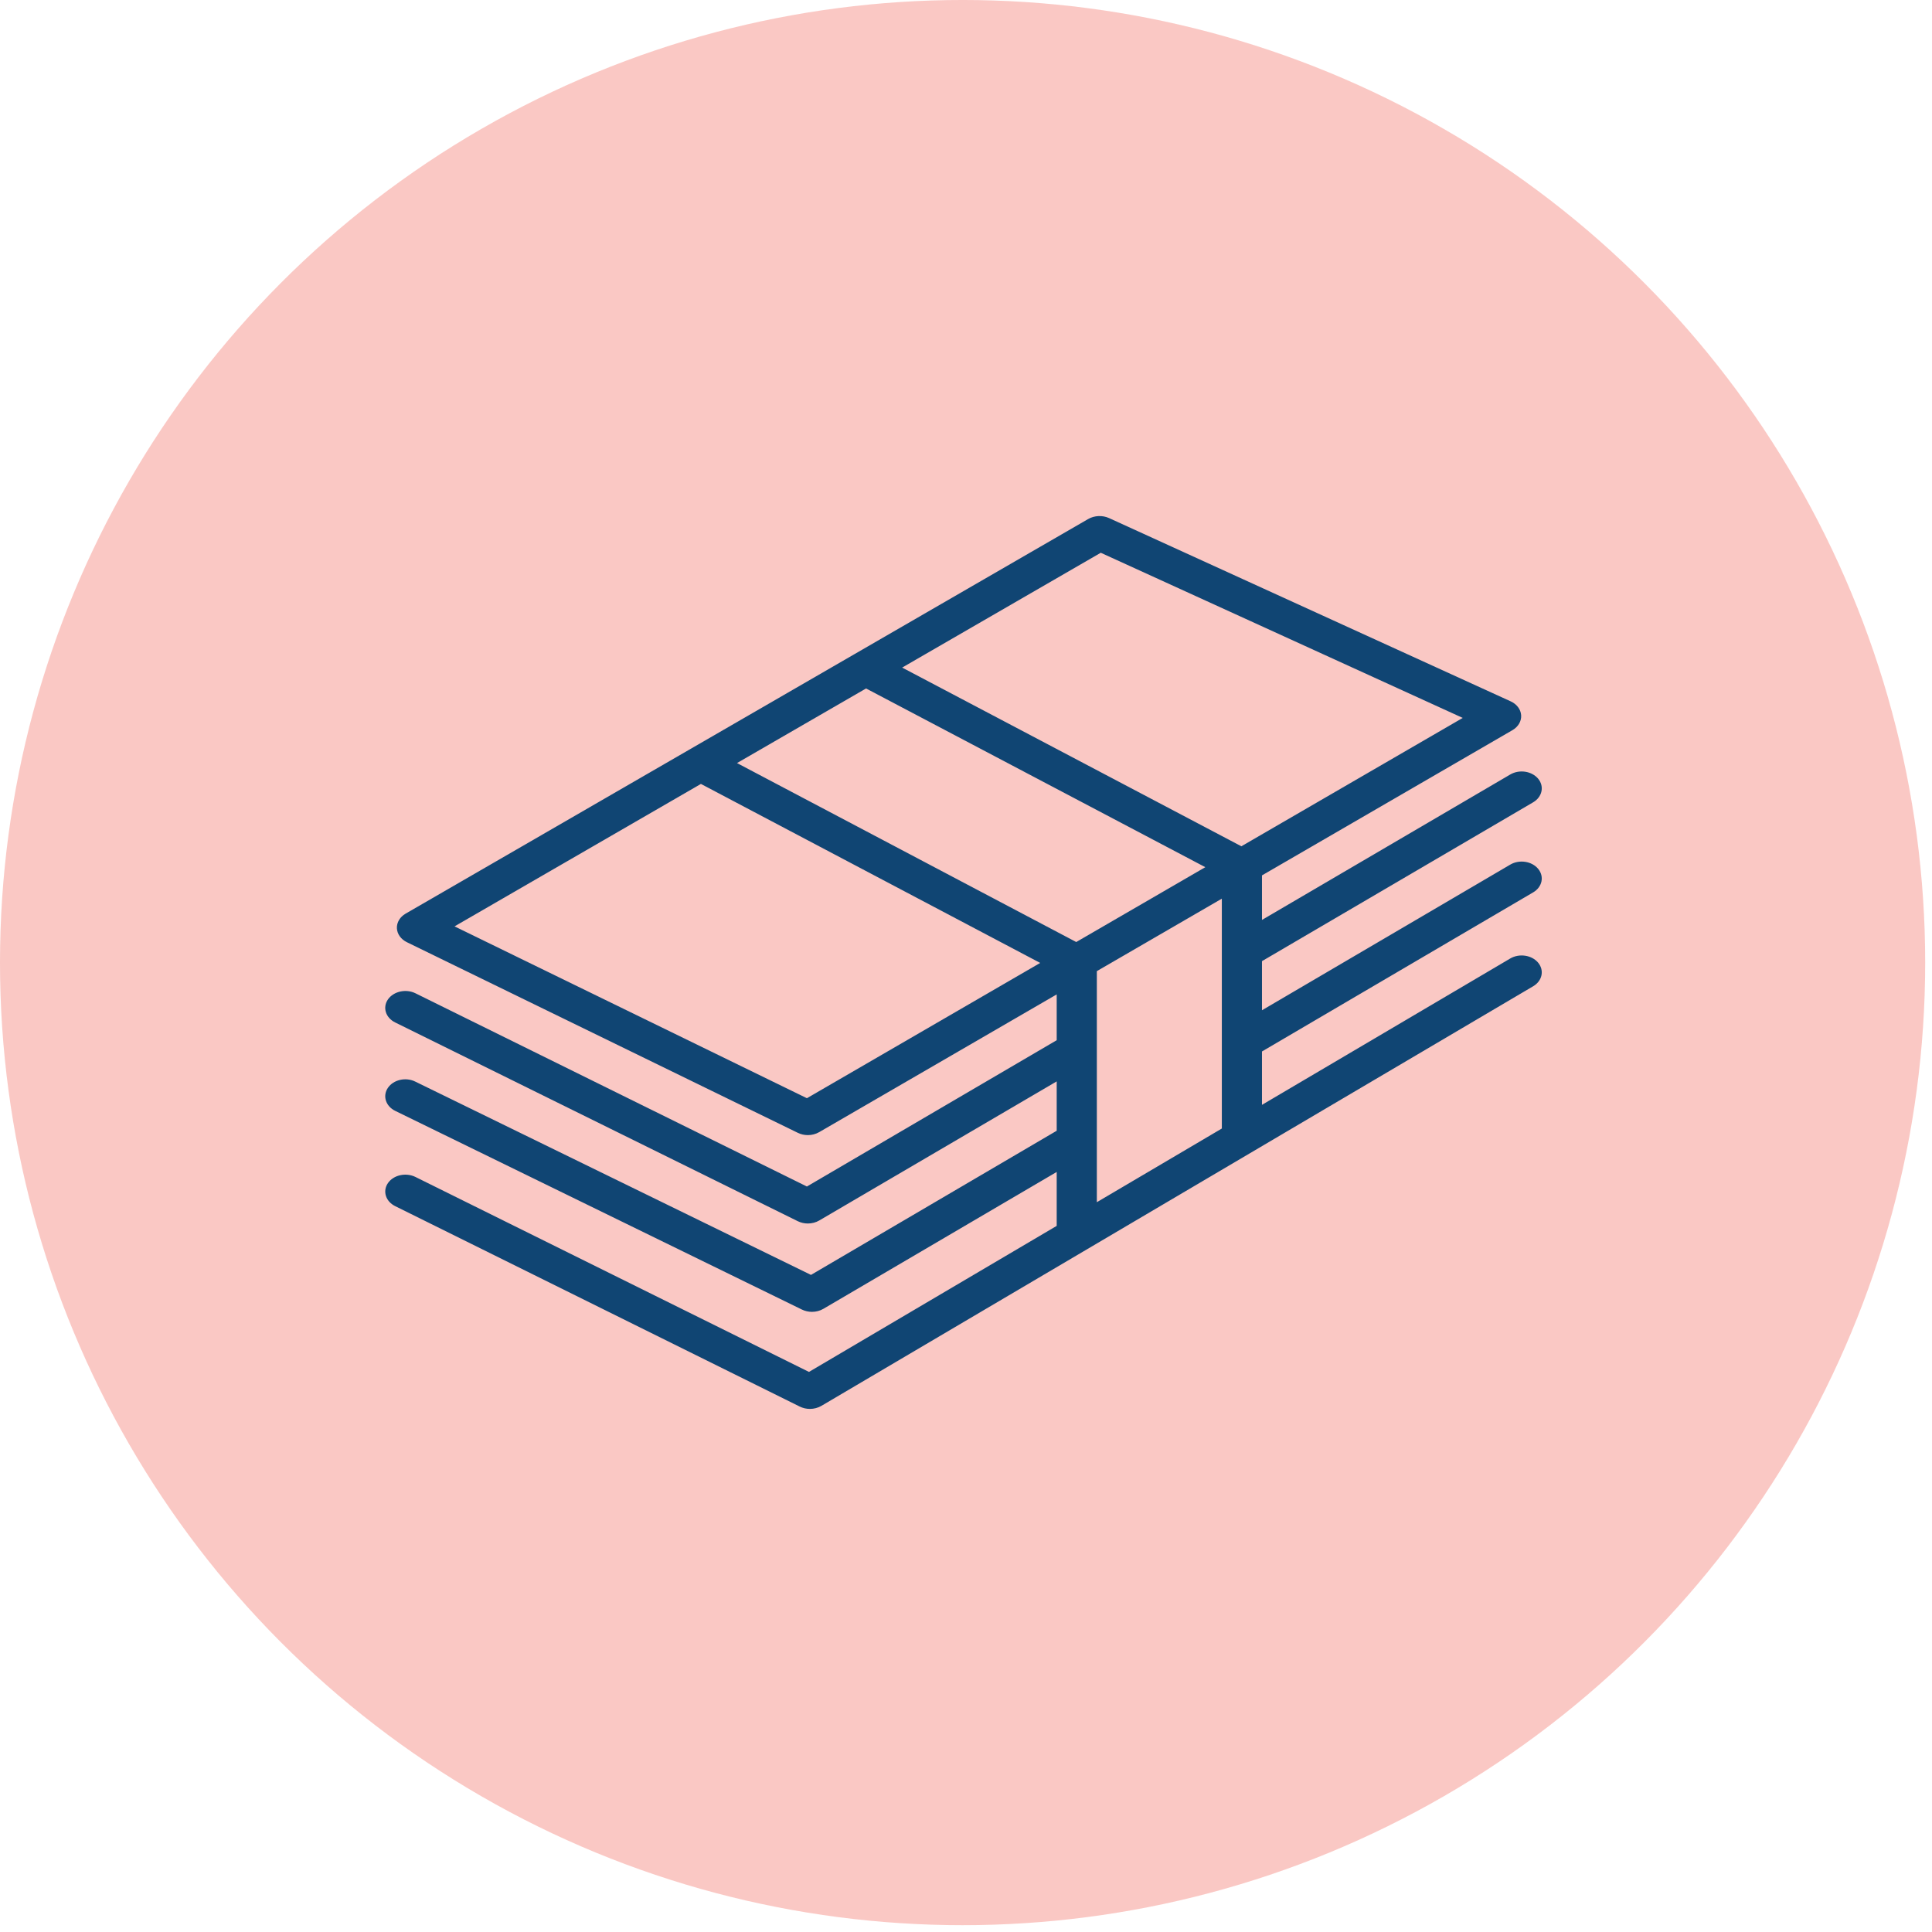 <?xml version="1.0" encoding="UTF-8" standalone="no"?>
<!DOCTYPE svg PUBLIC "-//W3C//DTD SVG 1.1//EN" "http://www.w3.org/Graphics/SVG/1.1/DTD/svg11.dtd">
<svg width="100%" height="100%" viewBox="0 0 209 209" version="1.1" xmlns="http://www.w3.org/2000/svg" xmlns:xlink="http://www.w3.org/1999/xlink" xml:space="preserve" xmlns:serif="http://www.serif.com/" style="fill-rule:evenodd;clip-rule:evenodd;stroke-linejoin:round;stroke-miterlimit:2;">
    <g transform="matrix(0.975,0,0,0.975,-0.418,-0.078)">
        <circle cx="107.23" cy="106.881" r="106.802" style="fill:rgb(247,146,139);fill-opacity:0.5;"/>
    </g>
    <g id="cash" transform="matrix(0.279,0,0,0.235,32.806,43.96)">
        <path d="M478.804,256.089C476.352,252.583 471.487,251.699 467.962,254.179L371.726,321.537L371.726,296.961L476.875,223.725C480.4,221.273 481.274,216.418 478.813,212.893C476.361,209.368 471.506,208.475 467.981,210.955L371.726,277.997L371.726,255.385L476.875,182.259C480.4,179.798 481.274,174.952 478.823,171.417C476.343,167.882 471.525,167.008 467.981,169.469L371.726,236.41L371.726,215.909L468.865,149.039C471.088,147.5 472.362,144.915 472.219,142.207C472.076,139.508 470.537,137.066 468.152,135.784L312.453,51.435C309.897,50.048 306.752,50.209 304.338,51.863L213.578,114.16C213.557,114.175 213.536,114.189 213.515,114.203L149.526,158.125C149.524,158.126 149.522,158.127 149.52,158.129L39.68,233.521C37.485,235.032 36.212,237.569 36.307,240.229C36.412,242.899 37.875,245.332 40.193,246.671L191.749,334.403C192.956,335.106 194.305,335.467 195.645,335.467C197.194,335.467 198.733,334.992 200.063,334.08L292.137,270.697L292.137,291.778L195.283,359.127L43.509,270.18C39.813,268.014 35.052,269.277 32.857,272.964C30.681,276.67 31.926,281.44 35.641,283.606L191.711,375.072C192.927,375.794 194.286,376.155 195.645,376.155C197.203,376.155 198.762,375.68 200.092,374.749L292.138,310.734L292.138,333.458L196.862,399.815L43.48,310.858C39.736,308.635 34.985,309.965 32.838,313.671C30.681,317.396 31.954,322.166 35.67,324.313L193.336,415.76C194.543,416.463 195.892,416.824 197.241,416.824C198.799,416.824 200.358,416.349 201.688,415.418L292.137,352.423L292.137,377.243L196.082,444.474L43.518,354.738C39.812,352.572 35.052,353.807 32.866,357.494C30.69,361.2 31.925,365.97 35.631,368.155L192.5,460.419C193.716,461.141 195.085,461.502 196.443,461.502C198.011,461.502 199.569,461.027 200.909,460.096L476.894,266.93C480.409,264.469 481.274,259.614 478.804,256.089ZM299.71,246.584L168.179,164.198L218.214,129.856L349.758,212.128L299.71,246.584ZM309.222,67.389L449.566,143.414L363.736,202.506L232.214,120.246L309.222,67.389ZM195.284,318.478L58.655,239.375L154.188,173.802L285.738,256.204L195.284,318.478ZM307.702,366.349L307.702,259.983L356.162,226.623L356.162,332.431L307.702,366.349Z" style="fill:rgb(16,69,115);fill-rule:nonzero;"/>
    </g>
</svg>
